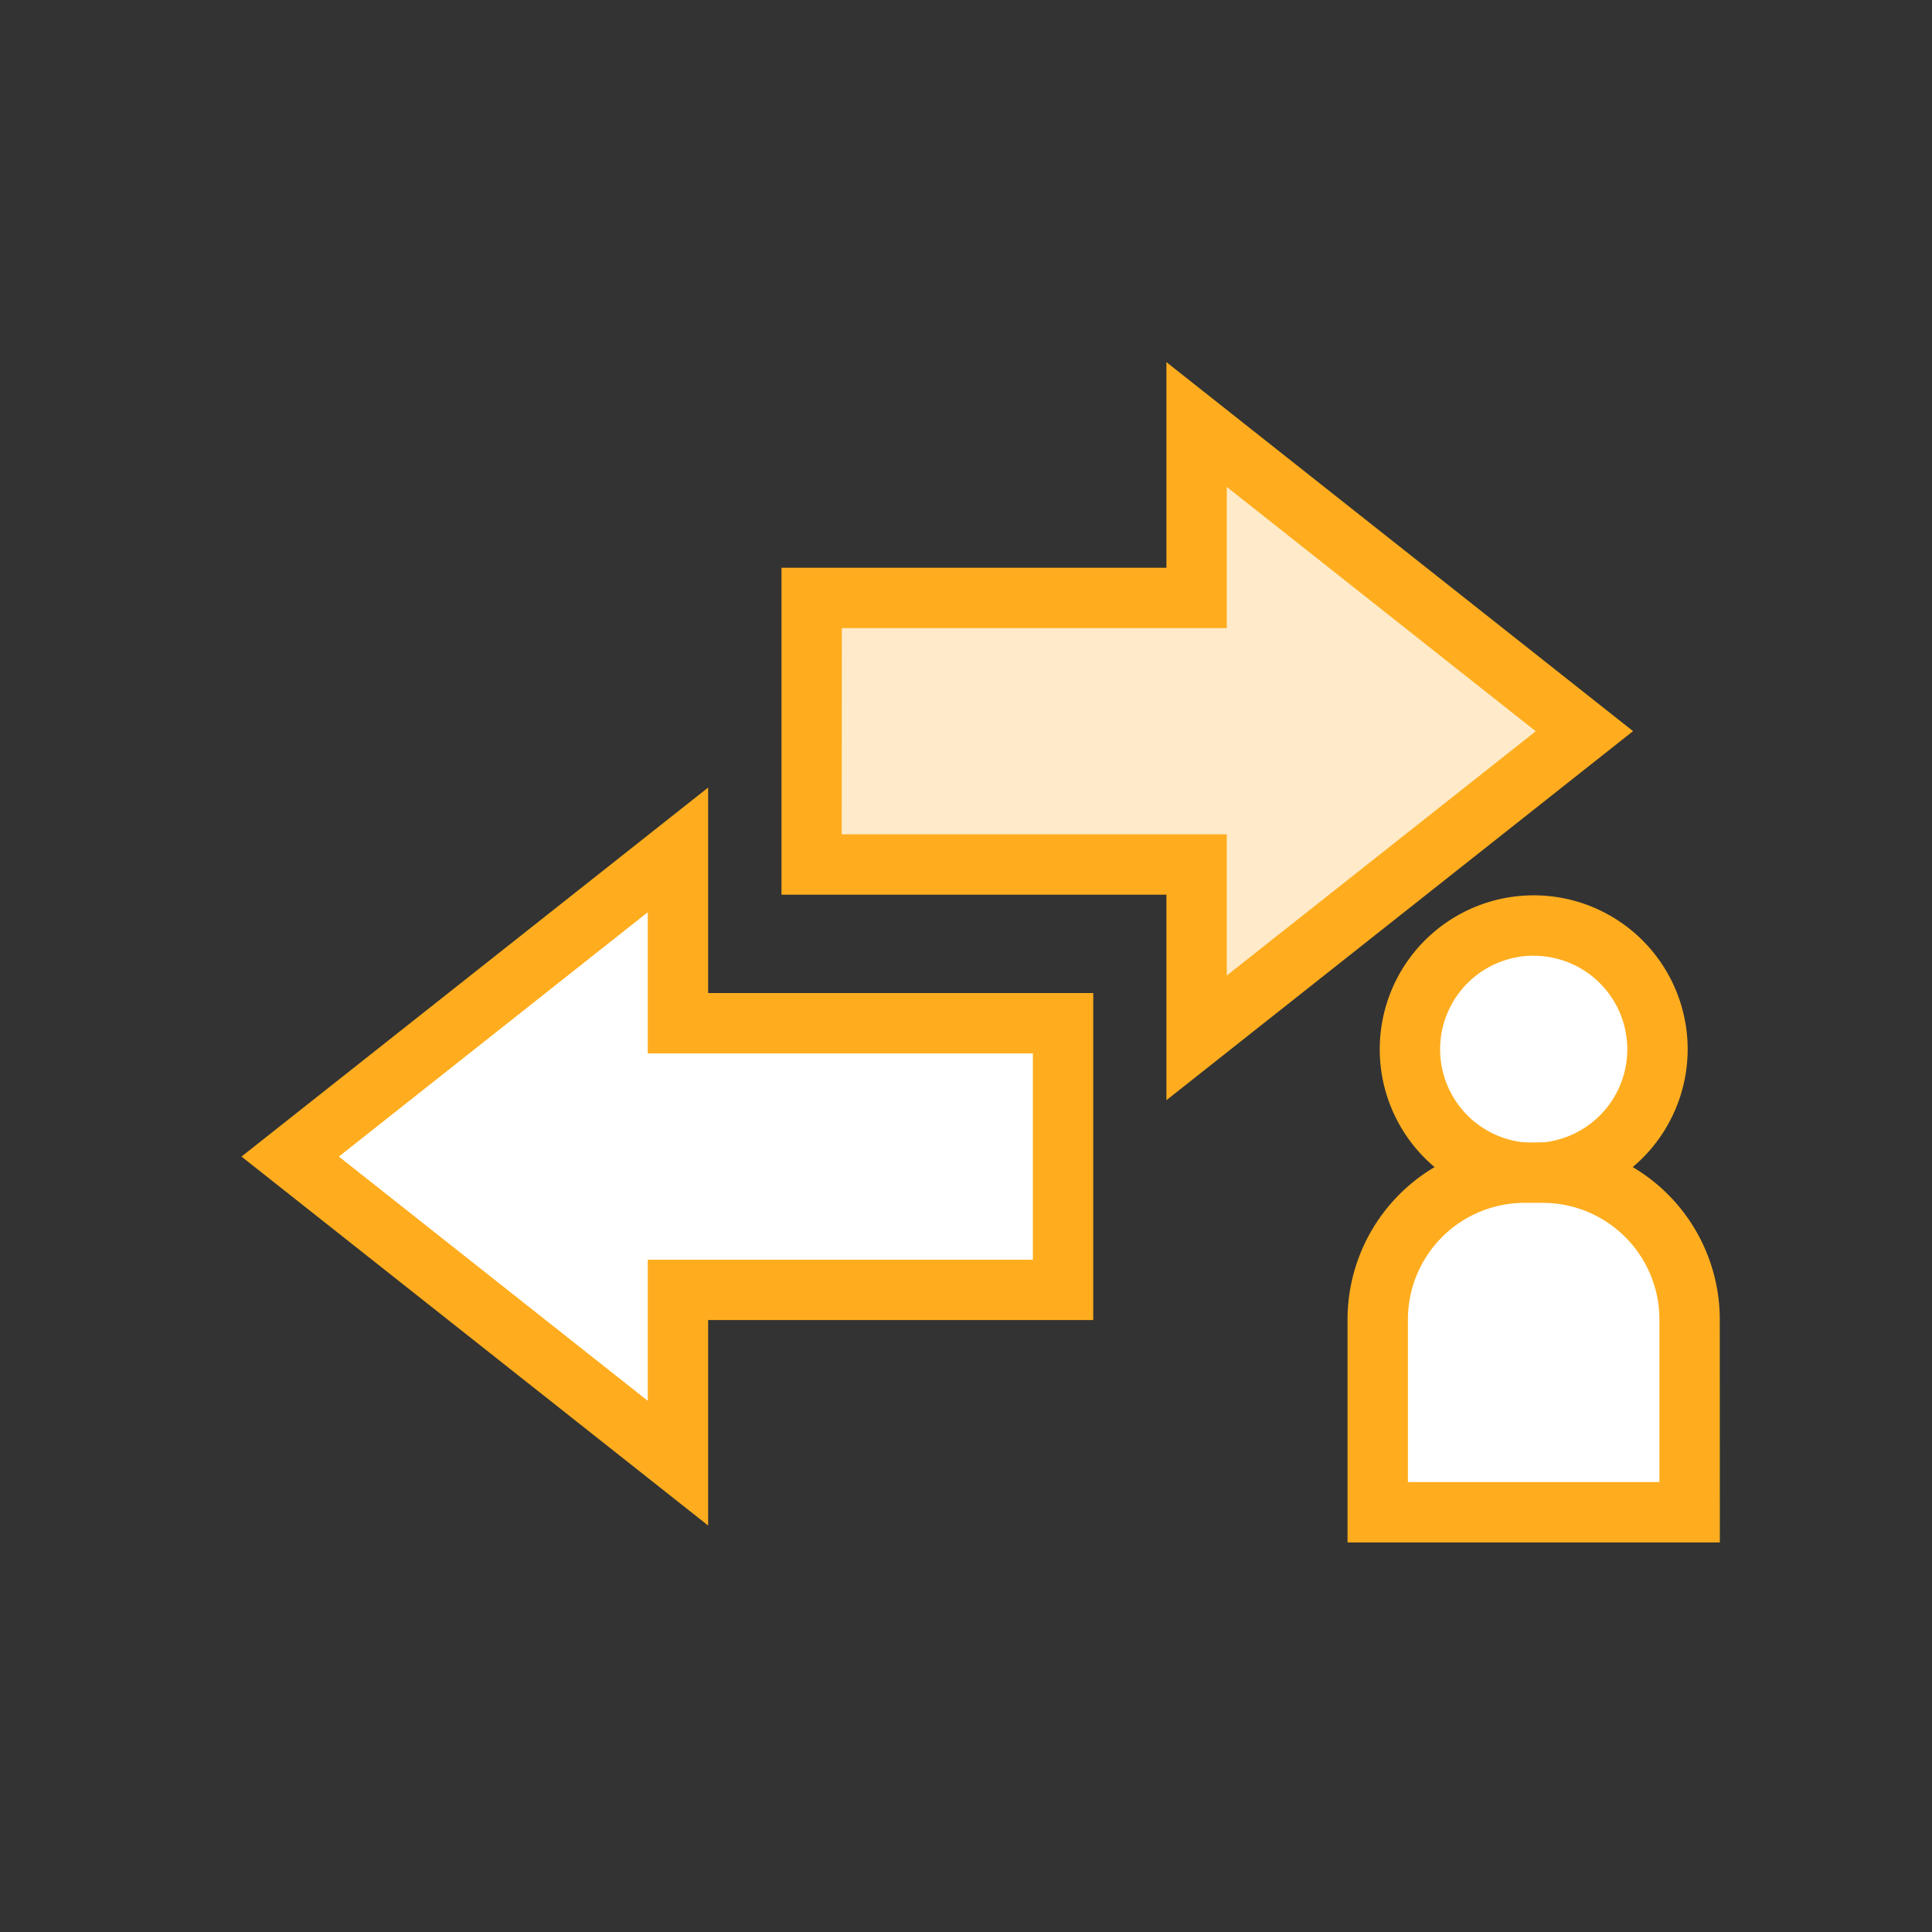 <svg xmlns="http://www.w3.org/2000/svg" width="64" height="64" viewBox="0 0 64 64">
    <rect x="0" y="0" width="64" height="64" fill="#333333" stroke="none"/>
    <g data-name="Group 38">
        <g data-name="Group 36">
            <path data-name="Path 114" d="m74.974 407.516 12.846 10.158v-5.741h12.757V403.1H87.819v-5.742z" style="fill:#fff" transform="translate(-65.361 -369.204)"/>
            <path data-name="Path 115" d="m88.819 419.739-15.458-12.222 15.458-12.224v6.807h12.757v10.832H88.819zm-12.233-12.222 10.233 8.091v-4.675h12.757V404.1H86.819v-4.677z" style="fill:#ffad1e" transform="translate(-65.361 -369.204)"/>
        </g>
        <g data-name="Group 37">
            <path data-name="Path 116" d="m117.851 393.427-12.846-10.157v5.741H92.248v8.831h12.757v5.742z" style="fill:#ffebca" transform="translate(-65.361 -369.204)"/>
            <path data-name="Path 117" d="M104 405.649v-6.807H91.249v-10.831H104V381.2l15.458 12.224zm-10.756-8.807H106v4.677l10.234-8.091L106 385.335v4.676H93.249z" style="fill:#ffad1e" transform="translate(-65.361 -369.204)"/>
        </g>
    </g>
    <g data-name="Group 42">
        <g data-name="Group 39">
            <path data-name="Path 118" d="M120.266 403.964a4.1 4.1 0 1 1-4.1-4.1 4.1 4.1 0 0 1 4.1 4.1z" style="fill:#fff" transform="translate(-65.361 -369.204)"/>
            <path data-name="Path 119" d="M116.167 409.063a5.1 5.1 0 1 1 5.1-5.1 5.106 5.106 0 0 1-5.1 5.1zm0-8.2a3.1 3.1 0 1 0 3.1 3.1 3.1 3.1 0 0 0-3.1-3.098z" style="fill:#ffad1e" transform="translate(-65.361 -369.204)"/>
        </g>
        <g data-name="Group 41">
            <g data-name="Group 40">
                <path data-name="Path 120" d="M121.333 412.915a4.862 4.862 0 0 0-4.861-4.863h-.608a4.862 4.862 0 0 0-4.864 4.863v6.385h10.331z" style="fill:#fff" transform="translate(-65.361 -369.204)"/>
                <path data-name="Path 121" d="M122.333 420.3H110v-7.388a5.869 5.869 0 0 1 5.862-5.862h.608a5.868 5.868 0 0 1 5.861 5.862zm-10.333-2h8.331v-5.388a3.866 3.866 0 0 0-3.861-3.862h-.608a3.866 3.866 0 0 0-3.862 3.865z" style="fill:#ffad1e" transform="translate(-65.361 -369.204)"/>
            </g>
        </g>
    </g>
</svg>
